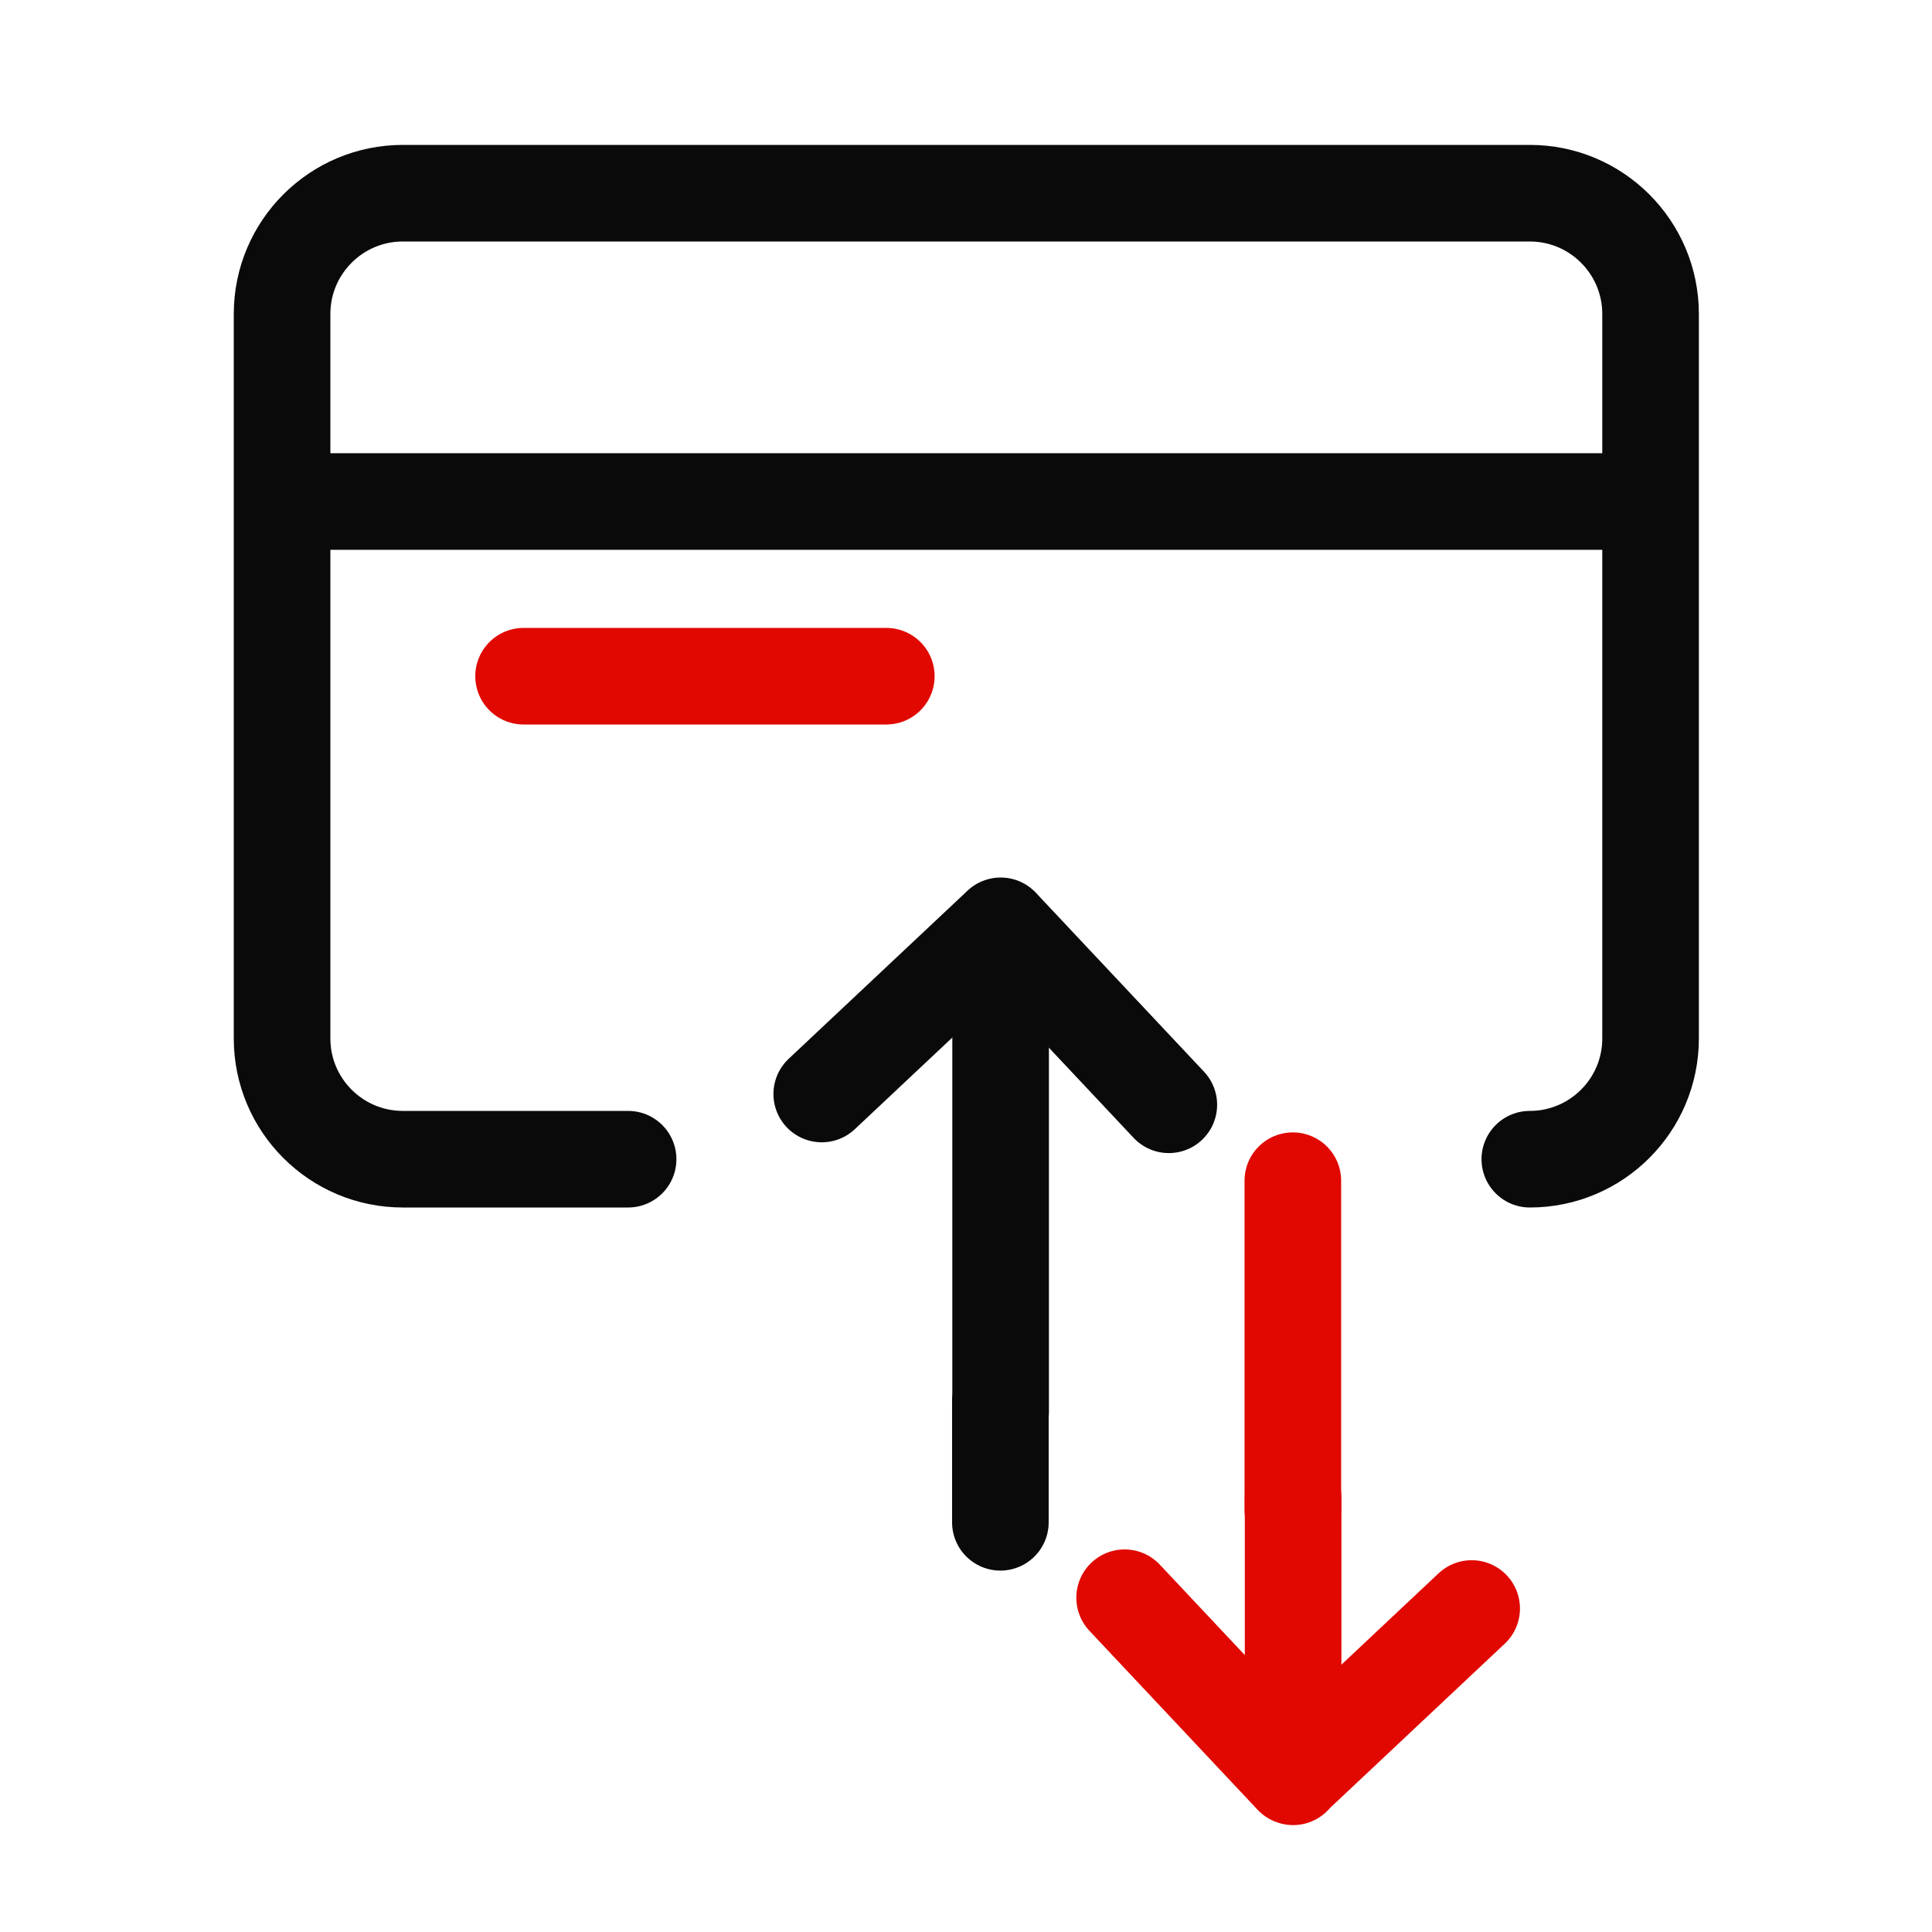 <svg width="48" height="48" viewBox="0 0 48 48" fill="none" xmlns="http://www.w3.org/2000/svg">
    <path d="M15.605 28.8h-5.597c-1.656 0-3-1.343-3-3v-18c0-1.655 1.344-3 3-3h28c1.656 0 3 1.345 3 3v18c0 1.657-1.344 3-3 3M7.008 12.46h34" stroke="#0A0A0A" stroke-width="2.4" stroke-linecap="round" stroke-linejoin="round"/>
    <path d="M13.008 16.8h9.012" stroke="#E00800" stroke-width="2.4" stroke-linecap="round" stroke-linejoin="round"/>
    <path d="M24.86 23.012V35.08" stroke="#0A0A0A" stroke-width="2.4" stroke-linecap="round" stroke-linejoin="round"/>
    <path d="M32.12 37.503v-8.169" stroke="#E00800" stroke-width="2.4" stroke-linecap="round" stroke-linejoin="round"/>
    <path d="M24.854 34.816v3.005M20.416 27.18l4.445-4.178 4.178 4.446" stroke="#0A0A0A" stroke-width="2.4" stroke-linecap="round" stroke-linejoin="round"/>
    <path d="M32.127 44.144v-6.93M36.563 39.963l-4.444 4.178-4.178-4.446" stroke="#E00800" stroke-width="2.4" stroke-linecap="round" stroke-linejoin="round"/>
</svg>
